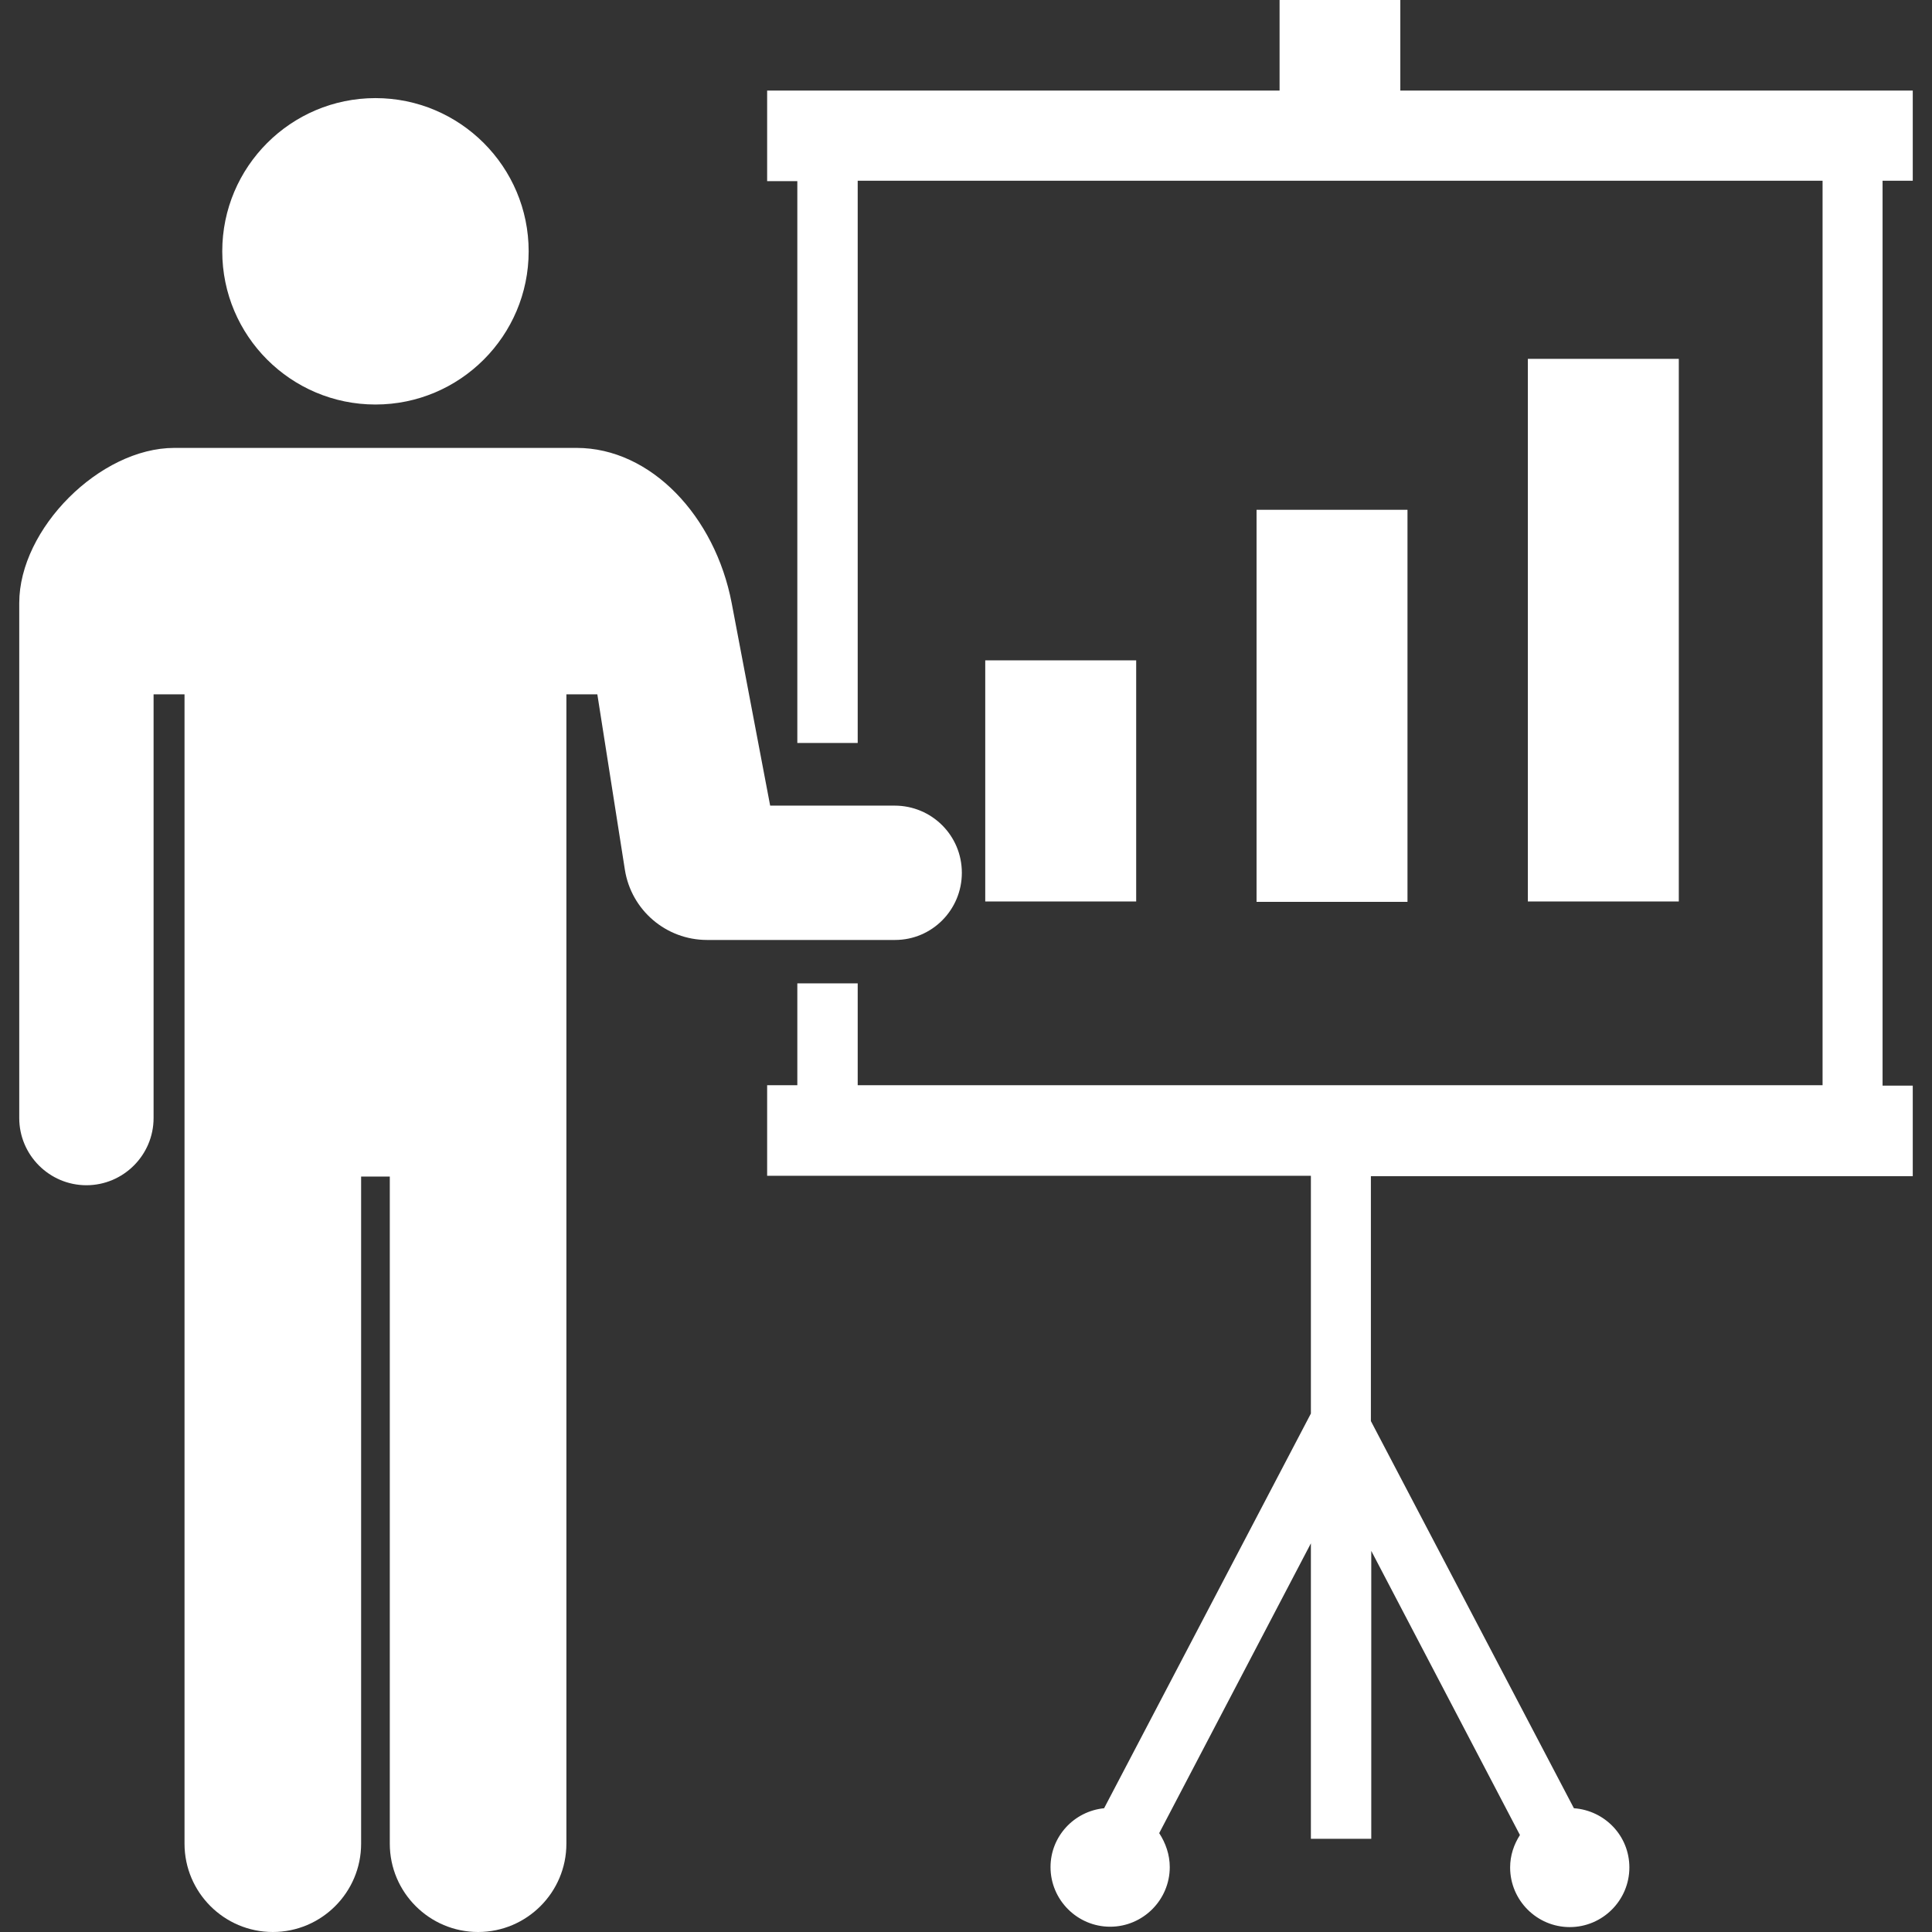 <svg xmlns="http://www.w3.org/2000/svg" xmlns:xlink="http://www.w3.org/1999/xlink" id="_x32_" x="0px" y="0px" viewBox="0 0 512 512" style="enable-background:new 0 0 512 512;" xml:space="preserve"><rect x="0" y="0" width="512" height="512" fill="#333333" stroke="none"/><style type="text/css">	.st0{fill:#FFFFFF;}</style><g>	<rect x="261.1" y="175" class="st0" width="40" height="63.9"></rect>	<rect x="333" y="135.1" class="st0" width="40" height="103.9"></rect>	<rect x="404.9" y="95.1" class="st0" width="40" height="143.8"></rect>	<path class="st0" d="M506.9,47.9V24h-8H371.1V0h-32v24H211.3h-8v24h8v148.9h16V47.9h255.7v239.7H227.3v-13.3v-13.7h-16v16v11h-8v24  h8h136.1v63l-54.8,104.6c-8,0.8-14.2,7.5-14.2,15.6c0,8.7,7.1,15.8,15.8,15.8c8.7,0,15.8-7.1,15.8-15.8c0-3.3-1.1-6.4-2.8-9  l40.2-76.8v78.3h16V411l39.4,75.3c-1.6,2.5-2.6,5.4-2.6,8.6c0,8.7,7.1,15.8,15.8,15.8c8.7,0,15.8-7.1,15.8-15.8  c0-8.4-6.5-15.1-14.7-15.7l-53.8-102.6v-64.9h135.6h8v-24h-8V47.9H506.9z"></path>	<path class="st0" d="M99.5,107.2c22.4,0,40.6-18.2,40.6-40.6c0-22.4-18.2-40.6-40.6-40.6c-22.4,0-40.6,18.2-40.6,40.6  C58.9,89,77.1,107.2,99.5,107.2z"></path>	<path class="st0" d="M254.9,231.3c0-9.9-8-17.8-17.8-17.8h-33l-10.2-53.7c-4.4-23-21.4-41.1-41.1-41.1H46.2  c-19.7,0-41.1,21.4-41.1,41.1v136.5c0,9.8,8,17.8,17.8,17.8c9.8,0,17.8-8,17.8-17.8V184h8.2v304.6c0,12.9,10.5,23.4,23.4,23.4  c12.9,0,23.4-10.5,23.4-23.4V311.8h7.6v176.8c0,12.9,10.5,23.4,23.4,23.4c12.9,0,23.4-10.5,23.4-23.4V184h8.2l7.3,46.5  c1.7,10.7,10.9,18.6,21.8,18.6h49.8C247,249.1,254.9,241.1,254.9,231.3z"></path></g></svg>